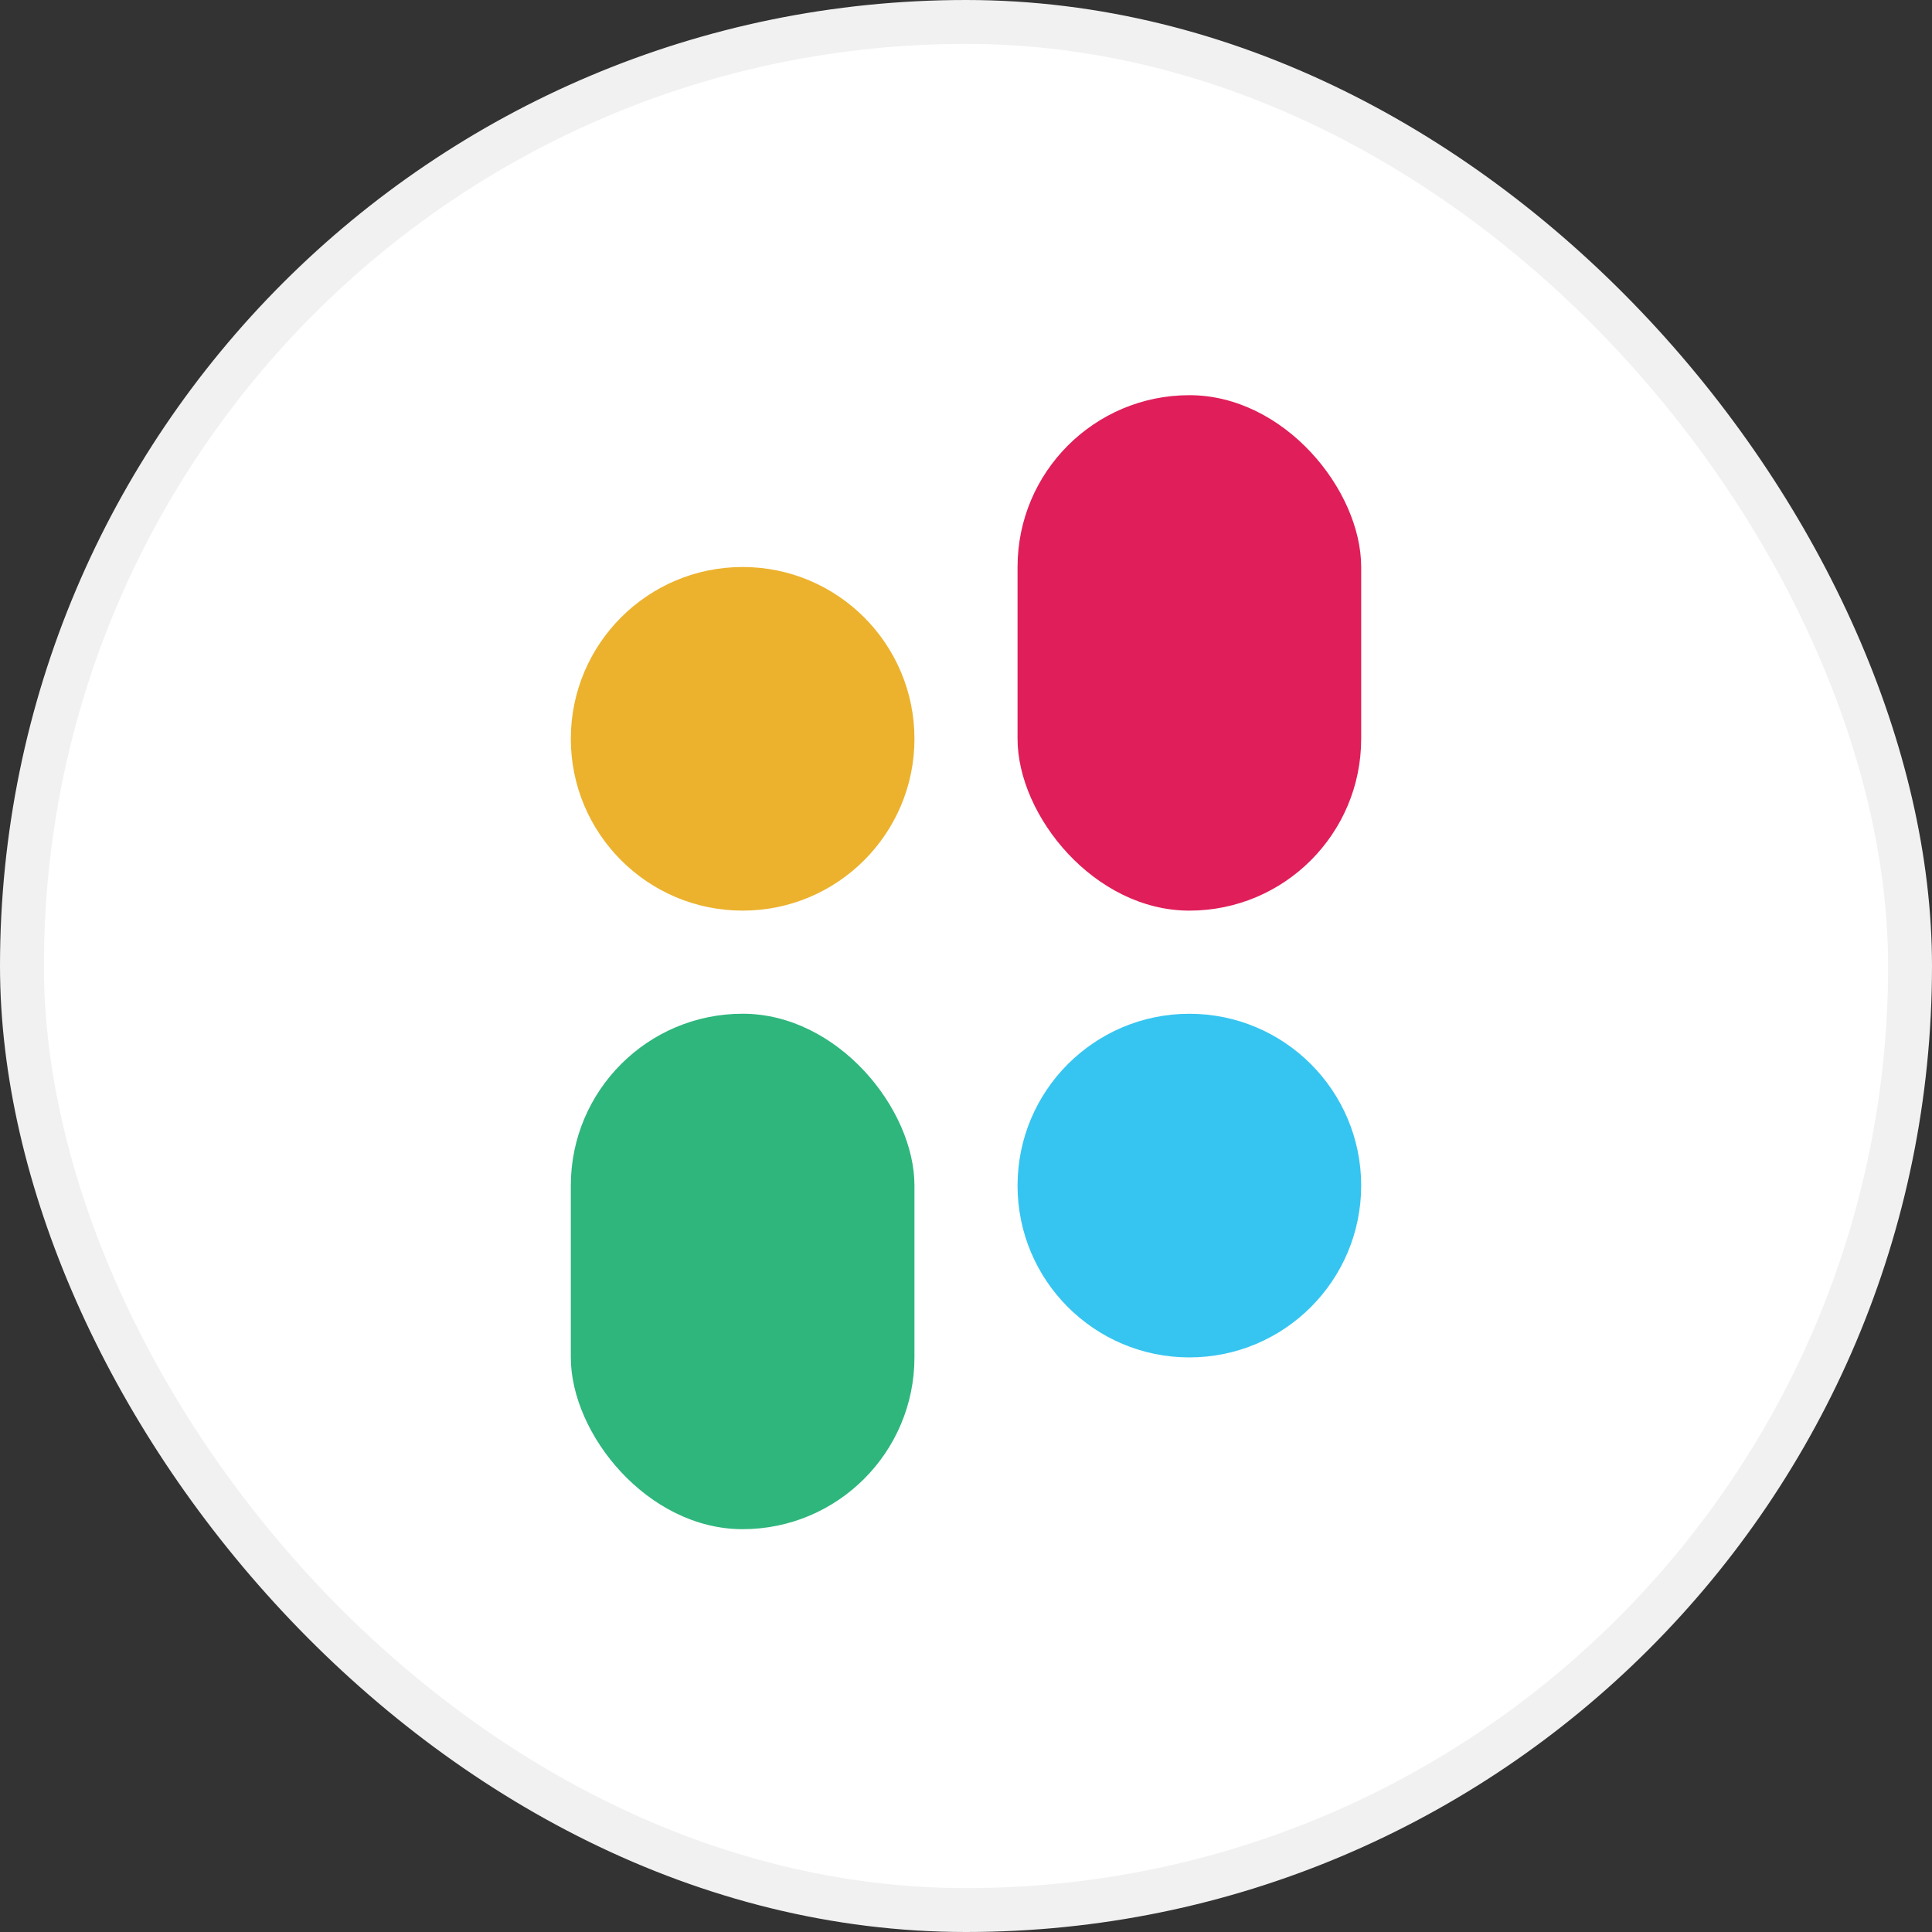 <svg width="44" height="44" viewBox="0 0 44 44" fill="none" xmlns="http://www.w3.org/2000/svg">
<rect x="0" y="0" width="44" height="44" fill="#333333" stroke="none"/>
<rect x="0.5" y="0.5" width="43" height="43" rx="21.5" fill="white" stroke="#F1F1F1"/>
<rect x="20.826" y="34.826" width="7.826" height="11.739" rx="3.913" transform="rotate(-180 20.826 34.826)" fill="#2EB67D"/>
<rect x="31" y="20.739" width="7.826" height="11.739" rx="3.913" transform="rotate(-180 31 20.739)" fill="#E01E5A"/>
<circle cx="27.087" cy="27.001" r="3.913" transform="rotate(-180 27.087 27.001)" fill="#36C5F0"/>
<circle cx="16.913" cy="16.826" r="3.913" transform="rotate(-180 16.913 16.826)" fill="#ECB22E"/>
</svg>
